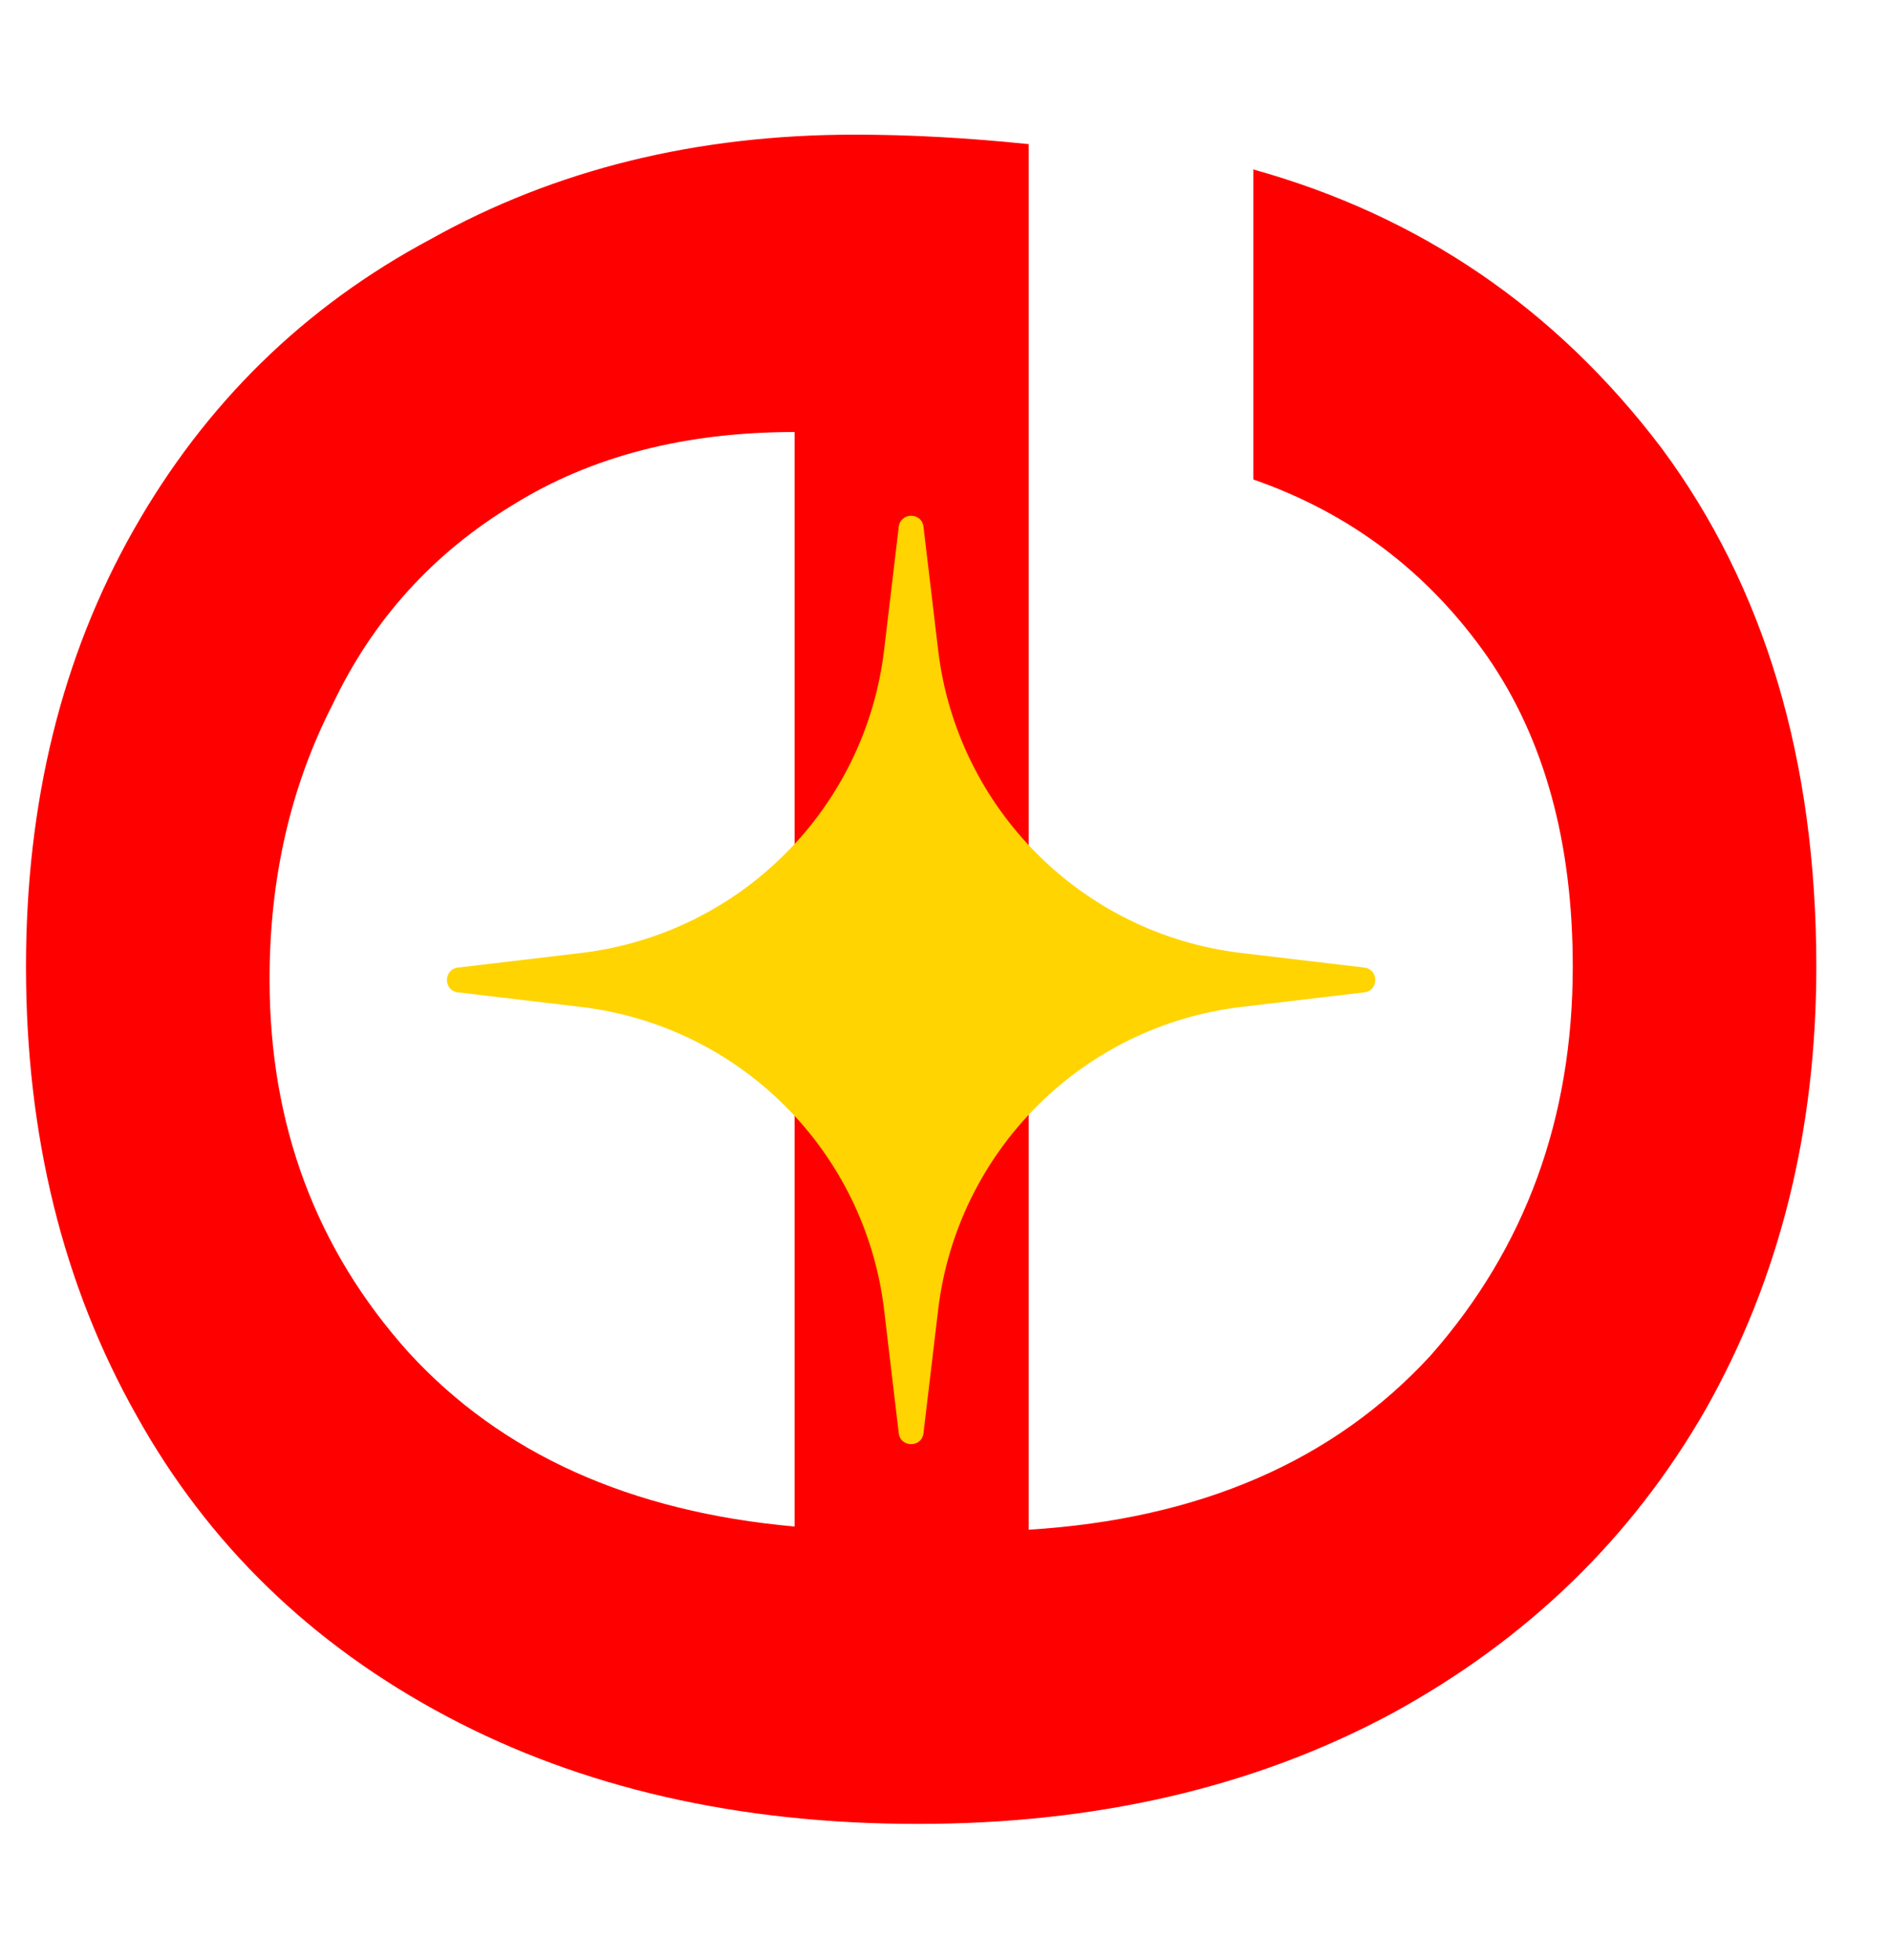 <svg width="55" height="57" viewBox="0 0 55 57" fill="none" xmlns="http://www.w3.org/2000/svg">
<path d="M24.86 3.916C26.455 3.916 28.141 4.008 29.92 4.192L29.92 44.488C34.888 44.181 38.783 42.495 41.604 39.428C44.364 36.3 45.744 32.528 45.744 28.112C45.744 24.493 44.916 21.488 43.26 19.096C41.543 16.643 39.273 14.925 36.452 13.944V4.928C41.297 6.277 45.253 8.976 48.32 13.024C51.325 17.072 52.828 22.101 52.828 28.112C52.828 32.896 51.755 37.189 49.608 40.992C47.461 44.733 44.425 47.677 40.5 49.824C36.513 51.971 31.913 53.044 26.7 53.044C21.487 53.044 16.917 52.001 12.992 49.916C9.067 47.831 6.061 44.917 3.976 41.176C1.829 37.373 0.756 33.019 0.756 28.112C0.756 23.328 1.799 19.096 3.884 15.416C5.969 11.736 8.852 8.915 12.532 6.952C16.151 4.928 20.26 3.916 24.86 3.916ZM23.112 12.564C19.923 12.564 17.193 13.269 14.924 14.68C12.593 16.091 10.845 18.023 9.68 20.476C8.453 22.868 7.84 25.536 7.84 28.48C7.84 32.712 9.189 36.331 11.888 39.336C14.587 42.28 18.328 43.967 23.112 44.396L23.112 12.564Z" fill="#FF0000"/>
<path d="M26.14 15.32C26.19 14.893 26.81 14.893 26.86 15.32L27.285 18.9C27.834 23.522 31.478 27.166 36.1 27.715L39.68 28.14C40.107 28.19 40.107 28.81 39.68 28.86L36.1 29.285C31.478 29.834 27.834 33.478 27.285 38.1L26.86 41.68C26.81 42.107 26.19 42.107 26.14 41.68L25.715 38.1C25.166 33.478 21.522 29.834 16.9 29.285L13.32 28.86C12.893 28.81 12.893 28.19 13.32 28.14L16.9 27.715C21.522 27.166 25.166 23.522 25.715 18.9L26.14 15.32Z" fill="#FFD400"/>
</svg>
